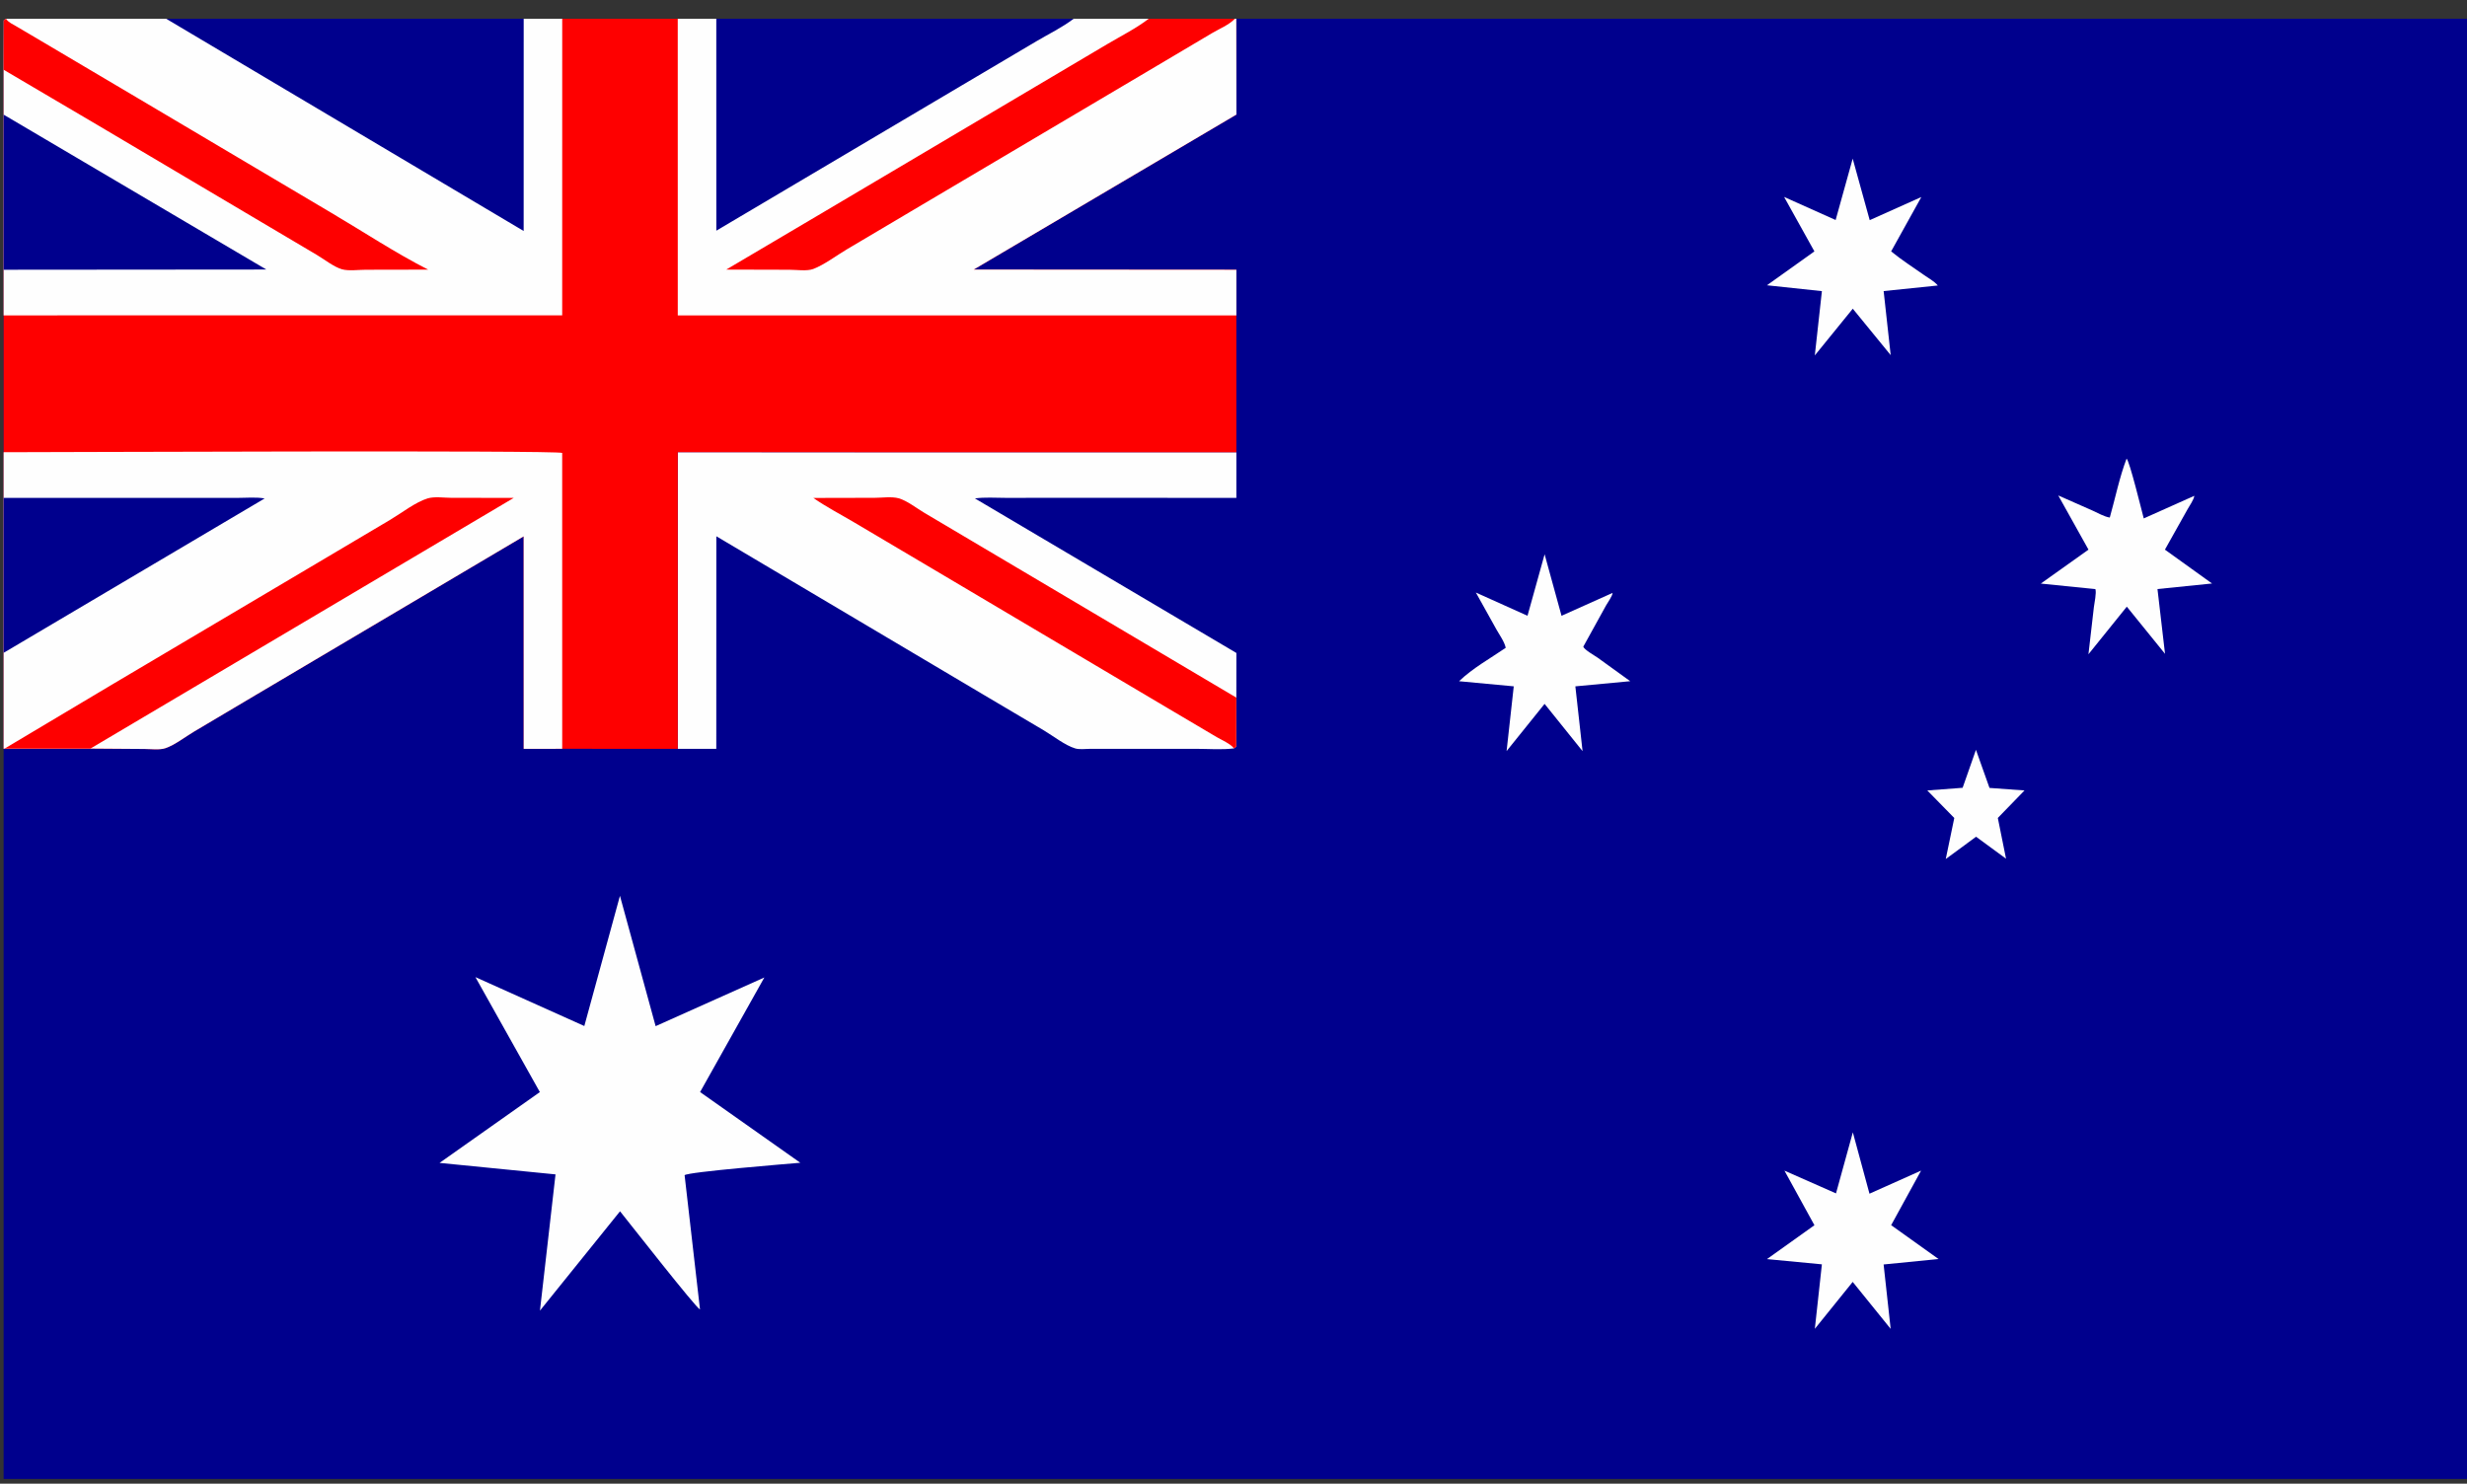 <?xml version="1.0" encoding="UTF-8" standalone="no"?> <svg xmlns="http://www.w3.org/2000/svg" xmlns:xlink="http://www.w3.org/1999/xlink" xmlns:serif="http://www.serif.com/" width="100%" height="100%" viewBox="0 0 271 163" version="1.1" xml:space="preserve" style="fill-rule:evenodd;clip-rule:evenodd;stroke-linejoin:round;stroke-miterlimit:2;"><rect x="0" y="0" width="271" height="163" fill="#333333" stroke="none"/><g id="TI"></g><g id="Aboriginal"></g><clipPath id="_clip1"><rect id="Australia-Flag.svg" serif:id="Australia Flag.svg" x="0.398" y="2.06" width="270.833" height="160.417"></rect></clipPath><g clip-path="url(#_clip1)"><path d="M0.398,7.661l0.017,-5.425l0.248,-0.176l270.569,-0l-0,160.416l-270.834,0l0,-154.815Z" style="fill:#00008d;fill-rule:nonzero;"></path><path d="M217.059,82.377l1.487,4.185l3.845,0.279l-2.931,3.021l0.904,4.48l-3.293,-2.416l-3.33,2.448l0.937,-4.507l-2.964,-3.026l3.881,-0.293l1.464,-4.171Z" style="fill:#fefefe;fill-rule:nonzero;"></path><path d="M203.535,124.4l1.827,6.74l5.669,-2.535l-3.288,5.993l5.205,3.72l-6.033,0.598l0.775,7.074l-4.171,-5.158l-4.159,5.154l0.775,-7.084l-6.035,-0.576l5.215,-3.721l-3.294,-5.998l5.663,2.501l1.851,-6.708Z" style="fill:#fefefe;fill-rule:nonzero;"></path><path d="M169.676,60.895l1.858,6.756l5.611,-2.515c-0.025,0.352 -0.532,1.043 -0.715,1.37l-2.503,4.533c0.088,0.334 1.248,0.988 1.555,1.199l3.597,2.599l-6.026,0.566l0.792,7.118l-4.172,-5.192l-4.174,5.185l0.787,-7.113l-6.007,-0.562c1.477,-1.427 3.463,-2.531 5.124,-3.669c-0.133,-0.662 -0.682,-1.416 -1.003,-1.986l-2.276,-4.088l5.673,2.552l1.879,-6.753Z" style="fill:#fefefe;fill-rule:nonzero;"></path><path d="M203.518,17.428l1.87,6.758l5.671,-2.541l-3.318,5.973c1.154,0.949 2.419,1.75 3.626,2.604c0.467,0.33 1.13,0.686 1.502,1.143l-5.951,0.613l0.774,7.035l-4.164,-5.099l-4.171,5.134l0.779,-7.063l-6.038,-0.644l5.214,-3.723l-3.328,-5.982l5.66,2.534l1.874,-6.742Z" style="fill:#fefefe;fill-rule:nonzero;"></path><path d="M233.605,50.388c0.334,0.276 1.653,5.706 1.887,6.566l5.55,-2.482c-0.023,0.383 -0.543,1.127 -0.728,1.458l-2.498,4.454l5.175,3.72l-5.992,0.609l0.829,7.119l-4.198,-5.182l-4.214,5.228l0.596,-5.17c0.062,-0.501 0.296,-1.542 0.169,-1.986l-5.998,-0.609l5.237,-3.728l-3.32,-5.953l3.768,1.662c0.595,0.265 1.264,0.667 1.892,0.765c0.601,-2.126 1.066,-4.436 1.845,-6.471Z" style="fill:#fefefe;fill-rule:nonzero;"></path><path d="M68.102,98.417l3.919,14.317l11.944,-5.348l-7.06,12.588l11.009,7.767c-1.46,0.13 -12.293,0.999 -12.71,1.367l1.691,14.75c-0.416,-0.12 -7.799,-9.566 -8.785,-10.784l-8.796,10.914l1.71,-14.968l-12.738,-1.263l11.017,-7.78l-7.078,-12.63l11.963,5.373l3.914,-14.303Z" style="fill:#fefefe;fill-rule:nonzero;"></path><path d="M74.451,82.271l-0.001,-32.592l61.366,0.005l-0.001,5.012l-19.535,-0.002l-5.847,0.002c-1.094,0.001 -2.255,-0.09 -3.339,0.062l28.723,16.979l-0.005,4.906l-0.008,5.384l-0.253,0.192c-1.355,0.174 -2.813,0.046 -4.181,0.048l-8.463,0.005l-3.196,-0.002c-0.49,0 -1.122,0.093 -1.592,-0.045c-1.107,-0.326 -2.412,-1.36 -3.445,-1.978l-6.584,-3.895l-29.4,-17.436l-0.006,23.354l-4.233,0.001Z" style="fill:#fefefe;fill-rule:nonzero;"></path><path d="M135.551,82.219c-0.349,-0.493 -1.39,-0.943 -1.891,-1.238l-5.241,-3.099l-26.187,-15.518l-8.36,-4.949c-1.497,-0.886 -3.084,-1.71 -4.527,-2.709l6.719,-0.015c0.81,0.001 1.902,-0.161 2.666,0.055c0.915,0.261 1.96,1.09 2.814,1.596l6.523,3.865l27.745,16.436l-0.008,5.384l-0.253,0.192Z" style="fill:#fe0000;fill-rule:nonzero;"></path><path d="M0.398,7.661l0.017,-5.425l0.248,-0.176l135.143,-0l0.015,10.526l-28.86,17.028l28.855,0.02l-0.001,5.02l0.001,15.03l-61.366,-0.005l0.001,32.592l-12.692,-0.007l-4.23,0.006l-0.004,-23.343l-29.422,17.419l-6.81,4.041c-0.958,0.573 -2.093,1.46 -3.115,1.808c-0.652,0.221 -1.597,0.088 -2.295,0.089l-5.951,-0.044l-9.426,0.001l-0.108,0.031l0,-74.611Z" style="fill:#fe0000;fill-rule:nonzero;"></path><path d="M0.398,49.68c4.911,-0.001 60.791,-0.235 61.358,0.08l0.003,32.504l-4.23,0.006l-0.004,-23.343l-29.422,17.419l-6.81,4.041c-0.958,0.573 -2.093,1.46 -3.115,1.808c-0.652,0.221 -1.597,0.088 -2.295,0.089l-5.951,-0.044l-9.426,0.001l-0.108,0.031l0,-32.592Z" style="fill:#fefefe;fill-rule:nonzero;"></path><path d="M0.398,54.697l19.963,-0l5.704,0.002c0.97,0.001 2.049,-0.107 3.005,0.062l-28.672,16.959l0,-17.023Z" style="fill:#00008d;fill-rule:nonzero;"></path><path d="M0.506,82.241l11.705,-6.977l22.023,-13.044l8.643,-5.123c1.235,-0.737 2.761,-1.928 4.088,-2.34c0.747,-0.232 1.84,-0.064 2.638,-0.065l6.833,0.007l-46.504,27.541l-9.426,0.001Z" style="fill:#fe0000;fill-rule:nonzero;"></path><path d="M74.45,2.06l61.356,-0l0.015,10.526l-28.86,17.028l28.855,0.02l-0.001,5.02l-61.362,-0.005l-0.003,-32.589Z" style="fill:#fefefe;fill-rule:nonzero;"></path><path d="M126.188,2.06l9.462,-0c-0.609,0.657 -1.756,1.134 -2.504,1.577l-6.036,3.579l-25.818,15.28l-8.28,4.906c-1.145,0.679 -2.46,1.684 -3.668,2.145c-0.697,0.265 -1.848,0.088 -2.611,0.089l-6.957,-0.018l10.797,-6.378l23.277,-13.784l7.804,-4.621c1.506,-0.889 3.123,-1.7 4.534,-2.775Z" style="fill:#fe0000;fill-rule:nonzero;"></path><path d="M78.685,2.06l39.257,-0c-1.262,0.956 -2.765,1.687 -4.11,2.483l-8.164,4.829l-26.979,15.971l-0.004,-23.283Z" style="fill:#00008d;fill-rule:nonzero;"></path><path d="M0.398,7.661l0.017,-5.425l0.248,-0.176l61.097,-0l-0.003,32.585l-61.359,0.004l0,-26.988Z" style="fill:#fefefe;fill-rule:nonzero;"></path><path d="M0.398,7.661l0.017,-5.425l0.248,-0.176l0.034,0.053c0.25,0.358 0.712,0.551 1.056,0.757l2.782,1.641l10.675,6.315l21.229,12.582c3.504,2.071 7.004,4.385 10.598,6.214l-6.844,0.013c-0.788,-0.002 -1.903,0.16 -2.641,-0.056c-0.881,-0.258 -1.918,-1.082 -2.75,-1.575l-6.702,-3.969l-17.25,-10.218l-10.452,-6.156Z" style="fill:#fe0000;fill-rule:nonzero;"></path><path d="M0.398,12.595l28.857,17.015l-28.857,0.024l0,-17.039Z" style="fill:#00008d;fill-rule:nonzero;"></path><path d="M18.253,2.06l39.275,-0l-0.004,23.317l-39.271,-23.317Z" style="fill:#00008d;fill-rule:nonzero;"></path></g></svg> 